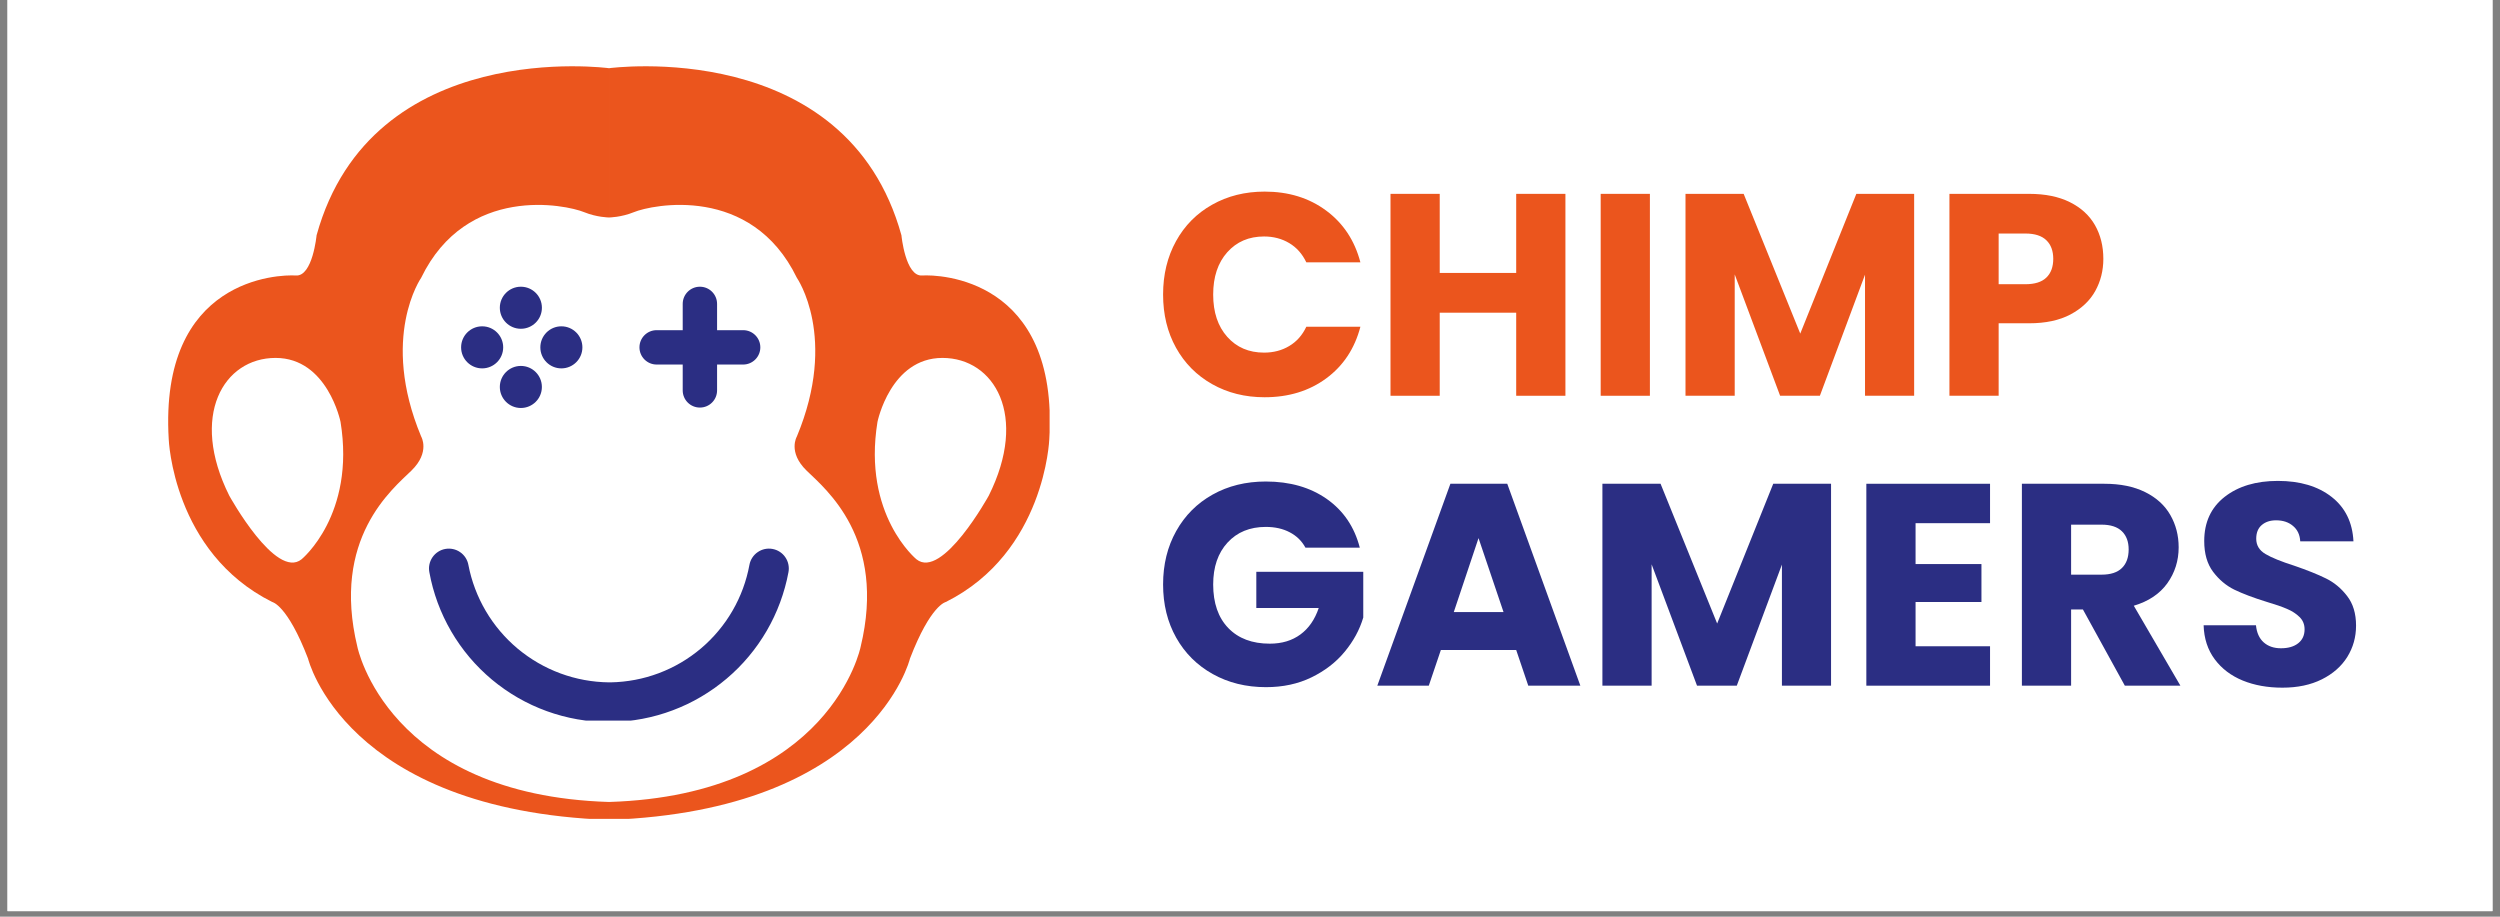 <svg xmlns="http://www.w3.org/2000/svg" xmlns:xlink="http://www.w3.org/1999/xlink" width="600" viewBox="0 0 450 165" height="220" preserveAspectRatio="xMidYMid meet"><rect x="0" y="0" width="450" height="165" fill="#808080" stroke="none"/><defs><g></g><clipPath id="f2b135ba98"><path d="M 1.355 0 L 448.645 0 L 448.645 164.008 L 1.355 164.008 Z M 1.355 0 " clip-rule="nonzero"></path></clipPath><clipPath id="dd204cf189"><path d="M 30.27 11.93 L 109.629 11.93 L 109.629 147.395 L 30.27 147.395 Z M 30.27 11.93 " clip-rule="nonzero"></path></clipPath><clipPath id="e4c7192910"><path d="M 109.574 11.93 L 188.93 11.93 L 188.93 147.395 L 109.574 147.395 Z M 109.574 11.93 " clip-rule="nonzero"></path></clipPath><clipPath id="01e6d97fdd"><path d="M 77 98.516 L 142 98.516 L 142 129.711 L 77 129.711 Z M 77 98.516 " clip-rule="nonzero"></path></clipPath></defs><g clip-path="url(#f2b135ba98)"><path fill="#ffffff" d="M 1.355 0 L 448.645 0 L 448.645 164.008 L 1.355 164.008 Z M 1.355 0 " fill-opacity="1" fill-rule="nonzero"></path><path fill="#ffffff" d="M 1.355 0 L 448.645 0 L 448.645 164.008 L 1.355 164.008 Z M 1.355 0 " fill-opacity="1" fill-rule="nonzero"></path></g><g clip-path="url(#dd204cf189)"><path fill="#eb551d" d="M 49.602 64.426 C 58.957 64.426 61.297 75.941 61.297 75.941 C 64.02 92.699 54.281 100.672 54.281 100.672 C 49.637 104.414 41.273 89.227 41.273 89.227 C 34.074 74.832 40.246 64.426 49.602 64.426 Z M 30.371 79.059 C 30.371 79.059 31.117 99.418 48.992 108.355 C 48.992 108.355 51.723 108.852 55.445 118.535 C 55.445 118.535 62.004 145.844 109.621 147.582 L 109.621 144.355 C 69.699 143.113 64.332 116.445 64.332 116.445 C 59.605 96.922 70.633 88.047 74.059 84.707 C 77.484 81.371 75.805 78.562 75.805 78.562 C 68.355 60.688 75.805 50.012 75.805 50.012 C 83.996 33.129 101.863 36.844 105.141 38.188 C 107.441 39.129 109.621 39.145 109.621 39.145 L 109.621 12.277 C 109.621 12.277 66.898 6.465 56.984 42.355 C 56.984 42.355 56.277 49.793 53.258 49.59 C 50.238 49.391 28.633 50.012 30.371 79.059 " fill-opacity="1" fill-rule="nonzero"></path></g><g clip-path="url(#e4c7192910)"><path fill="#eb551d" d="M 177.973 89.227 C 177.973 89.227 169.609 104.414 164.961 100.672 C 164.961 100.672 155.223 92.699 157.945 75.941 C 157.945 75.941 160.285 64.426 169.641 64.426 C 178.996 64.426 185.168 74.832 177.973 89.227 Z M 165.984 49.59 C 162.965 49.793 162.258 42.352 162.258 42.352 C 152.344 6.465 109.621 12.277 109.621 12.277 L 109.621 39.145 C 109.621 39.145 111.801 39.129 114.102 38.188 C 117.379 36.84 135.246 33.129 143.438 50.012 C 143.438 50.012 150.887 60.688 143.438 78.562 C 143.438 78.562 141.758 81.371 145.184 84.707 C 148.609 88.047 159.637 96.922 154.91 116.445 C 154.91 116.445 149.543 143.113 109.621 144.355 L 109.621 147.582 C 157.238 145.844 163.797 118.535 163.797 118.535 C 167.52 108.852 170.254 108.355 170.254 108.355 C 188.129 99.418 188.871 79.059 188.871 79.059 C 190.609 50.012 169.008 49.391 165.984 49.59 " fill-opacity="1" fill-rule="nonzero"></path></g><path fill="#2b2e83" d="M 122.887 70.27 C 122.887 71.98 124.273 73.363 125.98 73.363 C 127.691 73.363 129.074 71.98 129.074 70.27 L 129.074 54.703 C 129.074 52.992 127.691 51.609 125.98 51.609 C 124.273 51.609 122.887 52.992 122.887 54.703 L 122.887 70.27 " fill-opacity="1" fill-rule="nonzero"></path><path fill="#2b2e83" d="M 118.195 59.43 C 116.488 59.43 115.102 60.812 115.102 62.523 C 115.102 64.23 116.488 65.617 118.195 65.617 L 133.766 65.617 C 135.473 65.617 136.859 64.23 136.859 62.523 C 136.859 60.812 135.473 59.43 133.766 59.43 L 118.195 59.43 " fill-opacity="1" fill-rule="nonzero"></path><path fill="#2b2e83" d="M 104.832 62.523 C 104.832 60.434 103.137 58.738 101.047 58.738 C 98.957 58.738 97.262 60.434 97.262 62.523 C 97.262 64.613 98.957 66.309 101.047 66.309 C 103.137 66.309 104.832 64.613 104.832 62.523 " fill-opacity="1" fill-rule="nonzero"></path><path fill="#2b2e83" d="M 90.574 62.523 C 90.574 60.434 88.879 58.738 86.789 58.738 C 84.695 58.738 83 60.434 83 62.523 C 83 64.613 84.695 66.309 86.789 66.309 C 88.879 66.309 90.574 64.613 90.574 62.523 " fill-opacity="1" fill-rule="nonzero"></path><path fill="#2b2e83" d="M 93.754 73.438 C 95.848 73.438 97.539 71.742 97.539 69.652 C 97.539 67.562 95.848 65.867 93.754 65.867 C 91.664 65.867 89.969 67.562 89.969 69.652 C 89.969 71.742 91.664 73.438 93.754 73.438 " fill-opacity="1" fill-rule="nonzero"></path><path fill="#2b2e83" d="M 93.754 59.18 C 95.848 59.18 97.543 57.484 97.543 55.395 C 97.543 53.305 95.848 51.609 93.754 51.609 C 91.664 51.609 89.969 53.305 89.969 55.395 C 89.969 57.484 91.664 59.18 93.754 59.18 " fill-opacity="1" fill-rule="nonzero"></path><g clip-path="url(#01e6d97fdd)"><path fill="#2b2e83" d="M 109.598 129.969 C 108.645 129.969 107.691 129.93 106.742 129.844 C 105.793 129.762 104.852 129.637 103.914 129.473 C 102.977 129.309 102.047 129.102 101.125 128.855 C 100.203 128.609 99.297 128.324 98.402 128 C 97.504 127.672 96.625 127.309 95.762 126.91 C 94.898 126.508 94.055 126.07 93.227 125.594 C 92.402 125.117 91.598 124.609 90.816 124.062 C 90.035 123.52 89.277 122.941 88.547 122.332 C 87.816 121.719 87.113 121.078 86.438 120.406 C 85.762 119.734 85.117 119.035 84.504 118.309 C 83.887 117.578 83.305 116.824 82.758 116.047 C 82.207 115.27 81.695 114.469 81.215 113.645 C 80.734 112.82 80.293 111.977 79.887 111.117 C 79.48 110.254 79.113 109.375 78.781 108.484 C 78.453 107.59 78.164 106.684 77.91 105.762 C 77.66 104.844 77.449 103.914 77.281 102.98 C 77.195 102.512 77.199 102.047 77.297 101.586 C 77.398 101.121 77.582 100.695 77.848 100.305 C 78.117 99.914 78.449 99.59 78.848 99.328 C 79.246 99.07 79.676 98.898 80.145 98.812 C 80.609 98.727 81.074 98.734 81.539 98.832 C 82 98.93 82.43 99.113 82.82 99.383 C 83.211 99.648 83.535 99.984 83.793 100.379 C 84.051 100.777 84.223 101.211 84.309 101.676 C 84.59 103.141 84.992 104.57 85.52 105.965 C 86.047 107.363 86.688 108.703 87.445 109.988 C 88.203 111.273 89.062 112.484 90.027 113.621 C 90.992 114.762 92.047 115.809 93.191 116.766 C 94.34 117.719 95.555 118.57 96.848 119.32 C 98.137 120.066 99.484 120.699 100.883 121.215 C 102.281 121.73 103.715 122.125 105.184 122.395 C 106.652 122.664 108.129 122.809 109.621 122.824 C 109.727 122.824 109.828 122.824 109.93 122.824 C 111.41 122.797 112.875 122.645 114.328 122.367 C 115.781 122.094 117.203 121.691 118.586 121.172 C 119.973 120.648 121.305 120.016 122.578 119.266 C 123.855 118.516 125.059 117.66 126.188 116.707 C 127.316 115.75 128.355 114.703 129.305 113.566 C 130.254 112.434 131.102 111.227 131.844 109.945 C 132.586 108.664 133.211 107.332 133.727 105.941 C 134.238 104.555 134.629 103.133 134.898 101.676 C 134.984 101.211 135.156 100.777 135.414 100.379 C 135.672 99.984 135.996 99.648 136.387 99.383 C 136.777 99.113 137.203 98.93 137.668 98.828 C 138.133 98.73 138.598 98.727 139.062 98.812 C 139.527 98.898 139.961 99.07 140.359 99.328 C 140.754 99.586 141.09 99.91 141.355 100.301 C 141.625 100.691 141.809 101.121 141.906 101.582 C 142.004 102.047 142.012 102.512 141.926 102.98 C 141.754 103.906 141.543 104.824 141.289 105.734 C 141.039 106.645 140.75 107.539 140.422 108.426 C 140.094 109.309 139.73 110.18 139.328 111.031 C 138.926 111.887 138.488 112.719 138.016 113.535 C 137.539 114.352 137.031 115.145 136.492 115.918 C 135.949 116.691 135.375 117.438 134.77 118.16 C 134.164 118.887 133.527 119.582 132.863 120.25 C 132.195 120.918 131.504 121.559 130.785 122.164 C 130.062 122.773 129.316 123.352 128.547 123.898 C 127.777 124.441 126.984 124.953 126.172 125.43 C 125.359 125.91 124.527 126.352 123.676 126.758 C 122.824 127.16 121.957 127.531 121.07 127.863 C 120.188 128.195 119.293 128.488 118.383 128.742 C 117.477 128.996 116.559 129.211 115.633 129.387 C 114.703 129.562 113.773 129.699 112.832 129.797 C 111.895 129.891 110.953 129.949 110.012 129.965 Z M 109.598 129.969 " fill-opacity="1" fill-rule="nonzero"></path></g><g fill="#eb551d" fill-opacity="1"><g transform="translate(207.653, 71.238)"><g><path d="M 1.703 -18.219 C 1.703 -21.812 2.477 -25.016 4.031 -27.828 C 5.582 -30.641 7.75 -32.828 10.531 -34.391 C 13.312 -35.961 16.461 -36.75 19.984 -36.75 C 24.297 -36.75 27.988 -35.609 31.062 -33.328 C 34.133 -31.055 36.188 -27.953 37.219 -24.016 L 27.484 -24.016 C 26.766 -25.535 25.738 -26.691 24.406 -27.484 C 23.082 -28.273 21.57 -28.672 19.875 -28.672 C 17.145 -28.672 14.938 -27.723 13.25 -25.828 C 11.562 -23.93 10.719 -21.395 10.719 -18.219 C 10.719 -15.039 11.562 -12.504 13.25 -10.609 C 14.938 -8.711 17.145 -7.766 19.875 -7.766 C 21.57 -7.766 23.082 -8.16 24.406 -8.953 C 25.738 -9.742 26.766 -10.898 27.484 -12.422 L 37.219 -12.422 C 36.188 -8.484 34.133 -5.383 31.062 -3.125 C 27.988 -0.863 24.297 0.266 19.984 0.266 C 16.461 0.266 13.312 -0.52 10.531 -2.094 C 7.75 -3.664 5.582 -5.848 4.031 -8.641 C 2.477 -11.441 1.703 -14.633 1.703 -18.219 Z M 1.703 -18.219 "></path></g></g></g><g fill="#eb551d" fill-opacity="1"><g transform="translate(247.088, 71.238)"><g><path d="M 34.688 -36.344 L 34.688 0 L 25.828 0 L 25.828 -14.953 L 12.062 -14.953 L 12.062 0 L 3.203 0 L 3.203 -36.344 L 12.062 -36.344 L 12.062 -22.109 L 25.828 -22.109 L 25.828 -36.344 Z M 34.688 -36.344 "></path></g></g></g><g fill="#eb551d" fill-opacity="1"><g transform="translate(284.919, 71.238)"><g><path d="M 12.062 -36.344 L 12.062 0 L 3.203 0 L 3.203 -36.344 Z M 12.062 -36.344 "></path></g></g></g><g fill="#eb551d" fill-opacity="1"><g transform="translate(300.187, 71.238)"><g><path d="M 44.359 -36.344 L 44.359 0 L 35.516 0 L 35.516 -21.797 L 27.391 0 L 20.234 0 L 12.062 -21.844 L 12.062 0 L 3.203 0 L 3.203 -36.344 L 13.672 -36.344 L 23.859 -11.188 L 33.953 -36.344 Z M 44.359 -36.344 "></path></g></g></g><g fill="#eb551d" fill-opacity="1"><g transform="translate(347.695, 71.238)"><g><path d="M 30.906 -24.641 C 30.906 -22.535 30.422 -20.609 29.453 -18.859 C 28.484 -17.117 27 -15.711 25 -14.641 C 23 -13.578 20.516 -13.047 17.547 -13.047 L 12.062 -13.047 L 12.062 0 L 3.203 0 L 3.203 -36.344 L 17.547 -36.344 C 20.441 -36.344 22.891 -35.844 24.891 -34.844 C 26.898 -33.844 28.406 -32.461 29.406 -30.703 C 30.406 -28.941 30.906 -26.922 30.906 -24.641 Z M 16.875 -20.078 C 18.562 -20.078 19.816 -20.473 20.641 -21.266 C 21.473 -22.066 21.891 -23.191 21.891 -24.641 C 21.891 -26.086 21.473 -27.207 20.641 -28 C 19.816 -28.801 18.562 -29.203 16.875 -29.203 L 12.062 -29.203 L 12.062 -20.078 Z M 16.875 -20.078 "></path></g></g></g><g fill="#2b2e83" fill-opacity="1"><g transform="translate(207.653, 123.422)"><g><path d="M 27.328 -24.844 C 26.672 -26.051 25.727 -26.973 24.5 -27.609 C 23.281 -28.254 21.844 -28.578 20.188 -28.578 C 17.32 -28.578 15.023 -27.633 13.297 -25.75 C 11.578 -23.875 10.719 -21.363 10.719 -18.219 C 10.719 -14.875 11.625 -12.258 13.438 -10.375 C 15.25 -8.5 17.738 -7.562 20.906 -7.562 C 23.082 -7.562 24.922 -8.113 26.422 -9.219 C 27.922 -10.32 29.02 -11.91 29.719 -13.984 L 18.484 -13.984 L 18.484 -20.5 L 37.734 -20.5 L 37.734 -12.266 C 37.078 -10.055 35.961 -8.004 34.391 -6.109 C 32.828 -4.211 30.836 -2.676 28.422 -1.5 C 26.004 -0.32 23.273 0.266 20.234 0.266 C 16.648 0.266 13.453 -0.52 10.641 -2.094 C 7.828 -3.664 5.633 -5.848 4.062 -8.641 C 2.488 -11.441 1.703 -14.633 1.703 -18.219 C 1.703 -21.812 2.488 -25.016 4.062 -27.828 C 5.633 -30.641 7.816 -32.828 10.609 -34.391 C 13.41 -35.961 16.602 -36.75 20.188 -36.75 C 24.539 -36.75 28.207 -35.695 31.188 -33.594 C 34.176 -31.488 36.148 -28.57 37.109 -24.844 Z M 27.328 -24.844 "></path></g></g></g><g fill="#2b2e83" fill-opacity="1"><g transform="translate(247.088, 123.422)"><g><path d="M 25.828 -6.422 L 12.266 -6.422 L 10.094 0 L 0.828 0 L 13.984 -36.344 L 24.219 -36.344 L 37.375 0 L 28 0 Z M 23.547 -13.25 L 19.047 -26.562 L 14.594 -13.25 Z M 23.547 -13.25 "></path></g></g></g><g fill="#2b2e83" fill-opacity="1"><g transform="translate(285.23, 123.422)"><g><path d="M 44.359 -36.344 L 44.359 0 L 35.516 0 L 35.516 -21.797 L 27.391 0 L 20.234 0 L 12.062 -21.844 L 12.062 0 L 3.203 0 L 3.203 -36.344 L 13.672 -36.344 L 23.859 -11.188 L 33.953 -36.344 Z M 44.359 -36.344 "></path></g></g></g><g fill="#2b2e83" fill-opacity="1"><g transform="translate(332.739, 123.422)"><g><path d="M 12.062 -29.25 L 12.062 -21.891 L 23.922 -21.891 L 23.922 -15.062 L 12.062 -15.062 L 12.062 -7.094 L 25.469 -7.094 L 25.469 0 L 3.203 0 L 3.203 -36.344 L 25.469 -36.344 L 25.469 -29.25 Z M 12.062 -29.25 "></path></g></g></g><g fill="#2b2e83" fill-opacity="1"><g transform="translate(360.737, 123.422)"><g><path d="M 21.734 0 L 14.188 -13.719 L 12.062 -13.719 L 12.062 0 L 3.203 0 L 3.203 -36.344 L 18.062 -36.344 C 20.926 -36.344 23.367 -35.844 25.391 -34.844 C 27.41 -33.844 28.922 -32.469 29.922 -30.719 C 30.922 -28.977 31.422 -27.039 31.422 -24.906 C 31.422 -22.488 30.738 -20.328 29.375 -18.422 C 28.008 -16.523 26 -15.18 23.344 -14.391 L 31.734 0 Z M 12.062 -19.984 L 17.547 -19.984 C 19.172 -19.984 20.391 -20.379 21.203 -21.172 C 22.016 -21.961 22.422 -23.082 22.422 -24.531 C 22.422 -25.914 22.016 -27.004 21.203 -27.797 C 20.391 -28.586 19.172 -28.984 17.547 -28.984 L 12.062 -28.984 Z M 12.062 -19.984 "></path></g></g></g><g fill="#2b2e83" fill-opacity="1"><g transform="translate(394.48, 123.422)"><g><path d="M 16.359 0.359 C 13.703 0.359 11.32 -0.066 9.219 -0.922 C 7.113 -1.785 5.43 -3.062 4.172 -4.75 C 2.91 -6.445 2.242 -8.488 2.172 -10.875 L 11.594 -10.875 C 11.727 -9.531 12.191 -8.504 12.984 -7.797 C 13.785 -7.086 14.82 -6.734 16.094 -6.734 C 17.406 -6.734 18.441 -7.035 19.203 -7.641 C 19.961 -8.242 20.344 -9.078 20.344 -10.141 C 20.344 -11.035 20.039 -11.773 19.438 -12.359 C 18.832 -12.953 18.086 -13.438 17.203 -13.812 C 16.328 -14.195 15.078 -14.629 13.453 -15.109 C 11.109 -15.836 9.191 -16.562 7.703 -17.281 C 6.223 -18.008 4.945 -19.082 3.875 -20.5 C 2.812 -21.914 2.281 -23.758 2.281 -26.031 C 2.281 -29.414 3.504 -32.066 5.953 -33.984 C 8.398 -35.898 11.594 -36.859 15.531 -36.859 C 19.531 -36.859 22.754 -35.898 25.203 -33.984 C 27.66 -32.066 28.973 -29.398 29.141 -25.984 L 19.562 -25.984 C 19.5 -27.16 19.066 -28.082 18.266 -28.75 C 17.473 -29.426 16.457 -29.766 15.219 -29.766 C 14.145 -29.766 13.281 -29.477 12.625 -28.906 C 11.969 -28.344 11.641 -27.523 11.641 -26.453 C 11.641 -25.273 12.191 -24.359 13.297 -23.703 C 14.398 -23.047 16.129 -22.344 18.484 -21.594 C 20.828 -20.789 22.734 -20.023 24.203 -19.297 C 25.672 -18.578 26.938 -17.523 28 -16.141 C 29.07 -14.766 29.609 -12.988 29.609 -10.812 C 29.609 -8.75 29.082 -6.867 28.031 -5.172 C 26.977 -3.484 25.453 -2.141 23.453 -1.141 C 21.453 -0.141 19.086 0.359 16.359 0.359 Z M 16.359 0.359 "></path></g></g></g></svg>